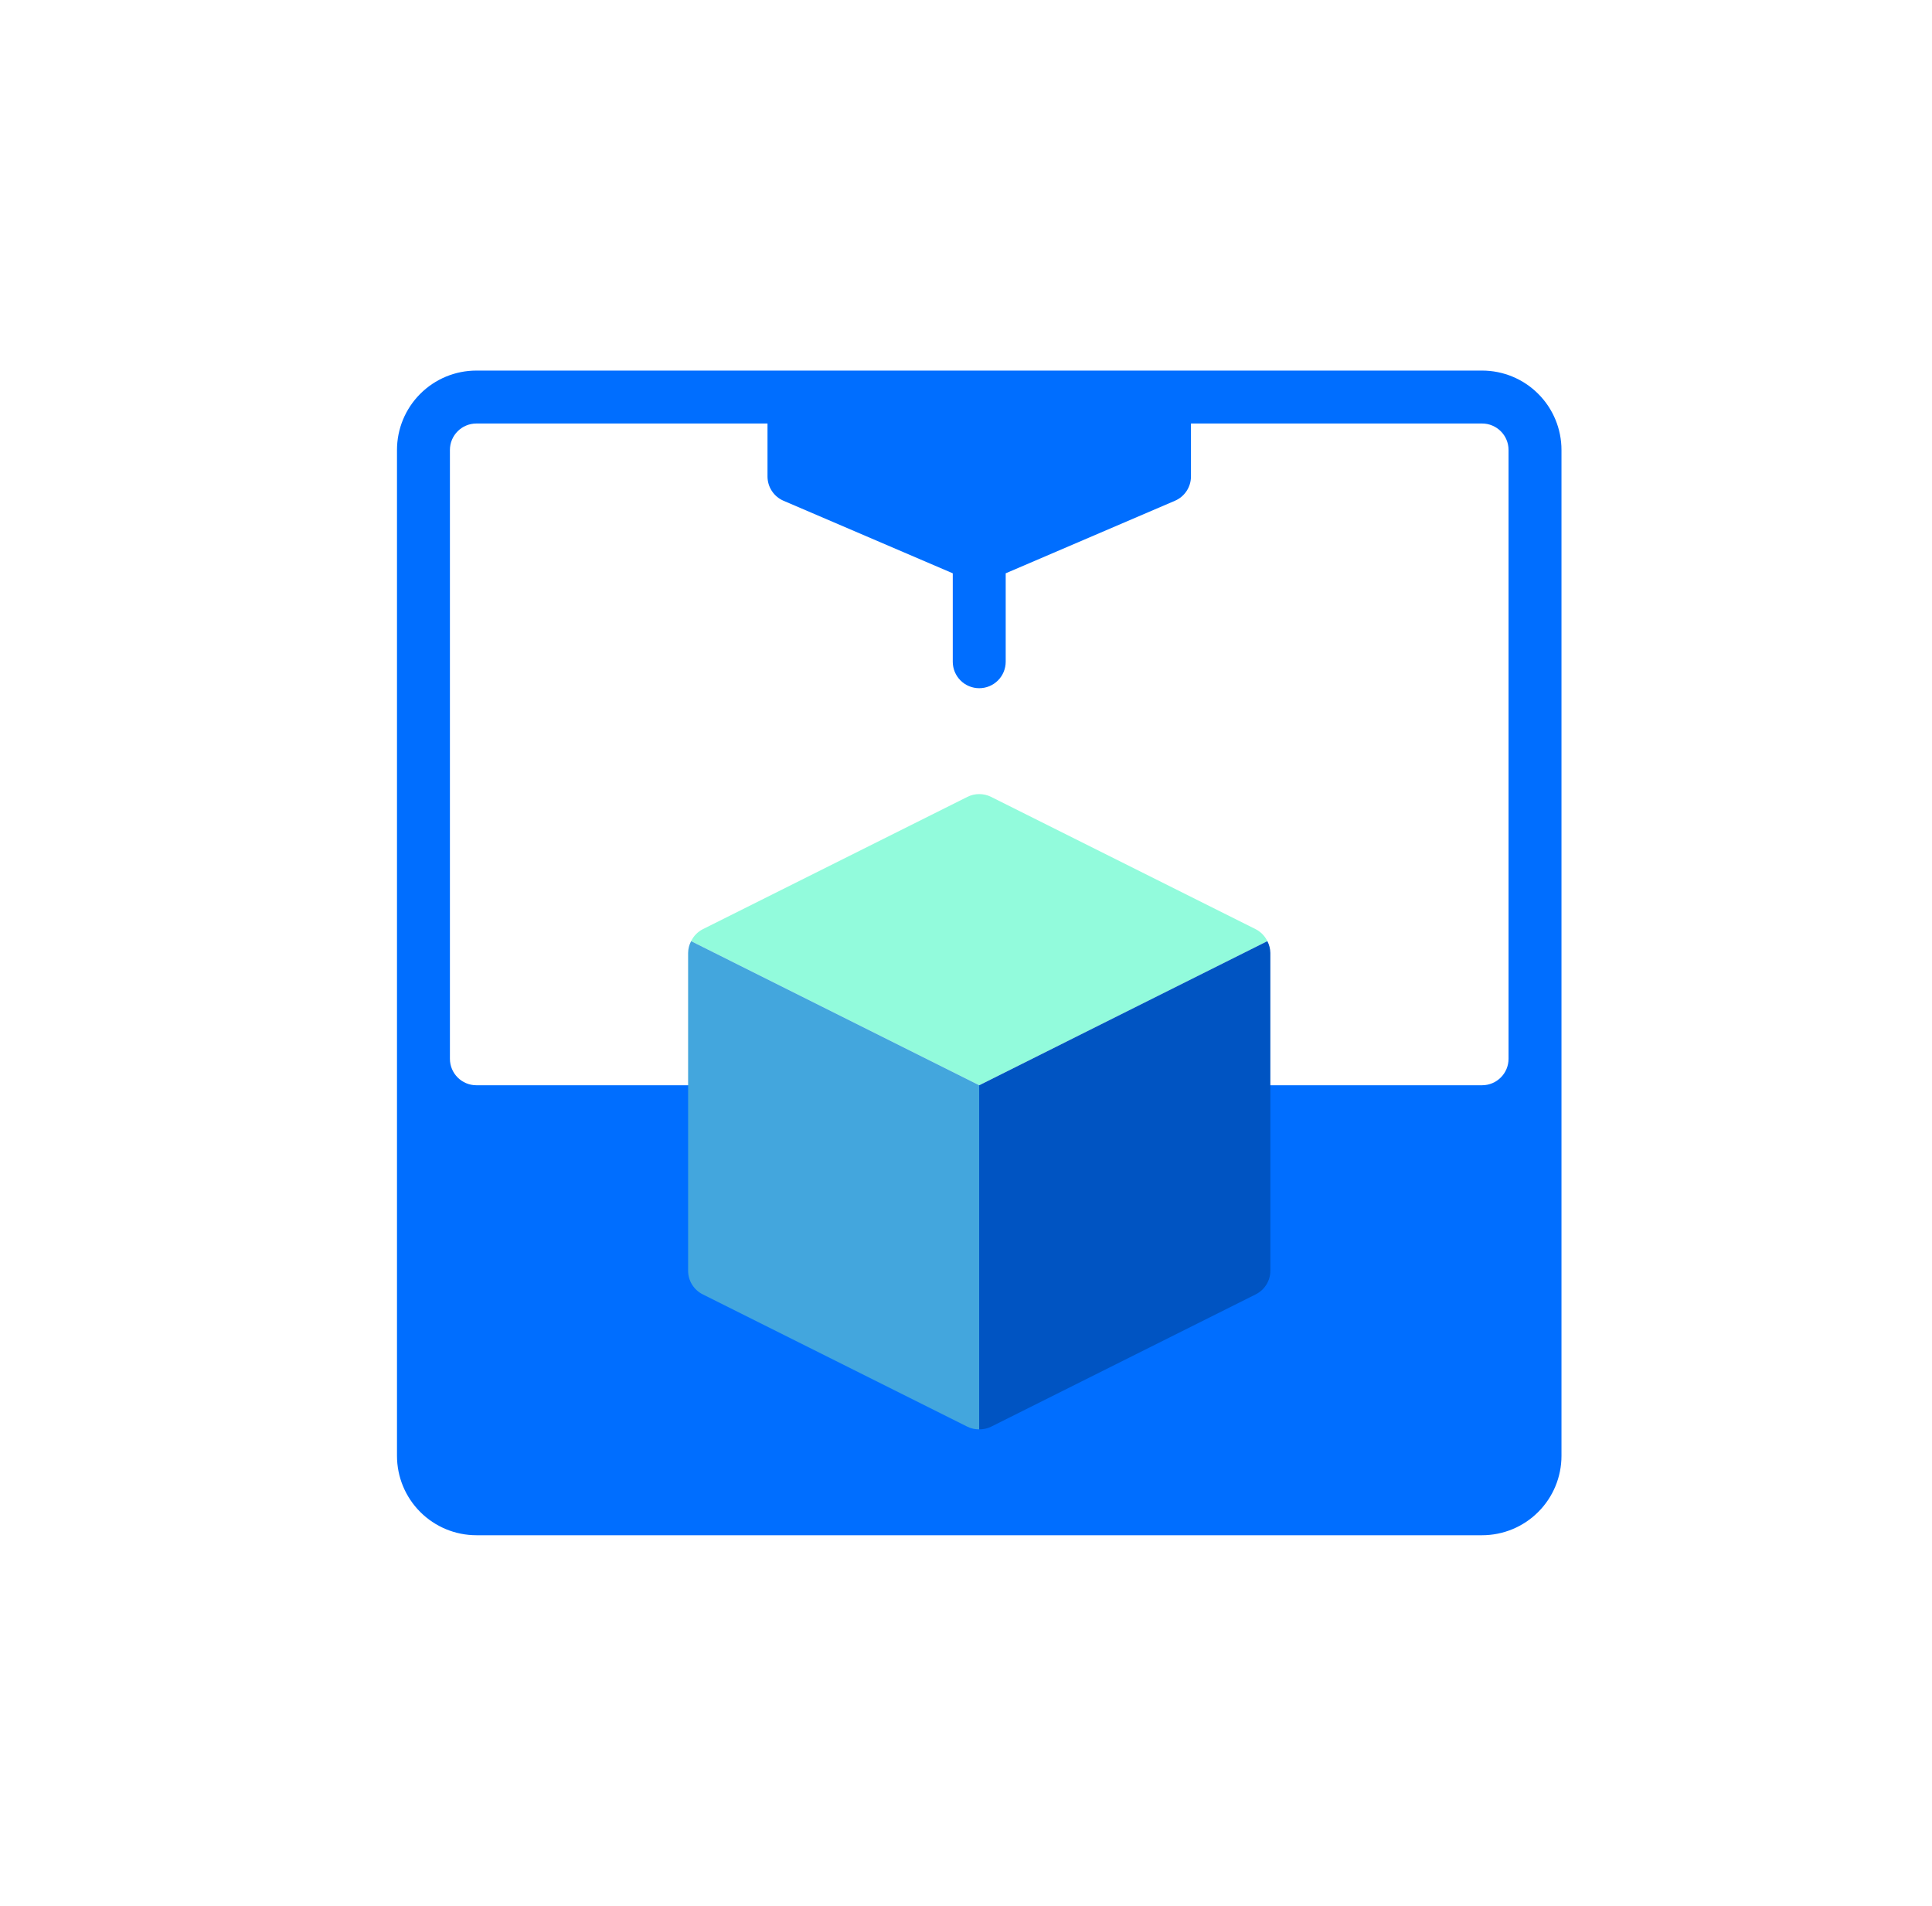 <svg width="73" height="72" viewBox="0 0 73 72" fill="none" xmlns="http://www.w3.org/2000/svg">
<path fill-rule="evenodd" clip-rule="evenodd" d="M18 14H56C56.796 14 57.559 14.316 58.121 14.879C58.684 15.441 59 16.204 59 17V55C59 55.796 58.684 56.559 58.121 57.121C57.559 57.684 56.796 58 56 58H18C17.204 58 16.441 57.684 15.879 57.121C15.316 56.559 15 55.796 15 55V17C15 16.204 15.316 15.441 15.879 14.879C16.441 14.316 17.204 14 18 14ZM18 16H56C56.552 16 57 16.448 57 17V40C57 40.552 56.552 41 56 41H18C17.448 41 17 40.552 17 40V17C17 16.448 17.448 16 18 16Z" fill="#006EFF"/>
<path d="M29 18C29 18.196 29.057 18.387 29.165 18.55C29.273 18.714 29.426 18.842 29.606 18.919L36 21.659V25C36 25.265 36.105 25.52 36.293 25.707C36.48 25.895 36.735 26 37 26C37.265 26 37.52 25.895 37.707 25.707C37.895 25.52 38 25.265 38 25V21.659L44.394 18.919C44.574 18.842 44.727 18.714 44.835 18.55C44.943 18.387 45 18.196 45 18V15H29V18Z" fill="#006EFF"/>
<path d="M47.887 35.556C47.793 35.362 47.639 35.204 47.447 35.105L37.447 30.105C37.309 30.036 37.155 30 37 30C36.845 30 36.692 30.036 36.553 30.105L26.553 35.105C26.362 35.204 26.207 35.362 26.113 35.556L37 41L47.887 35.556Z" fill="#92FBDC"/>
<path d="M26.113 35.556C26.041 35.693 26.003 35.845 26 36V48C25.999 48.187 26.05 48.37 26.148 48.529C26.246 48.688 26.386 48.817 26.553 48.9L36.553 53.9C36.692 53.968 36.845 54.002 37 54V41L26.113 35.556Z" fill="#43A6DD"/>
<path d="M37 41V54C37.155 54.002 37.308 53.968 37.447 53.9L47.447 48.9C47.614 48.817 47.754 48.688 47.852 48.529C47.95 48.37 48.001 48.187 48 48V36C47.997 35.845 47.959 35.693 47.887 35.556L37 41Z" fill="#0054C2"/>
</svg>
